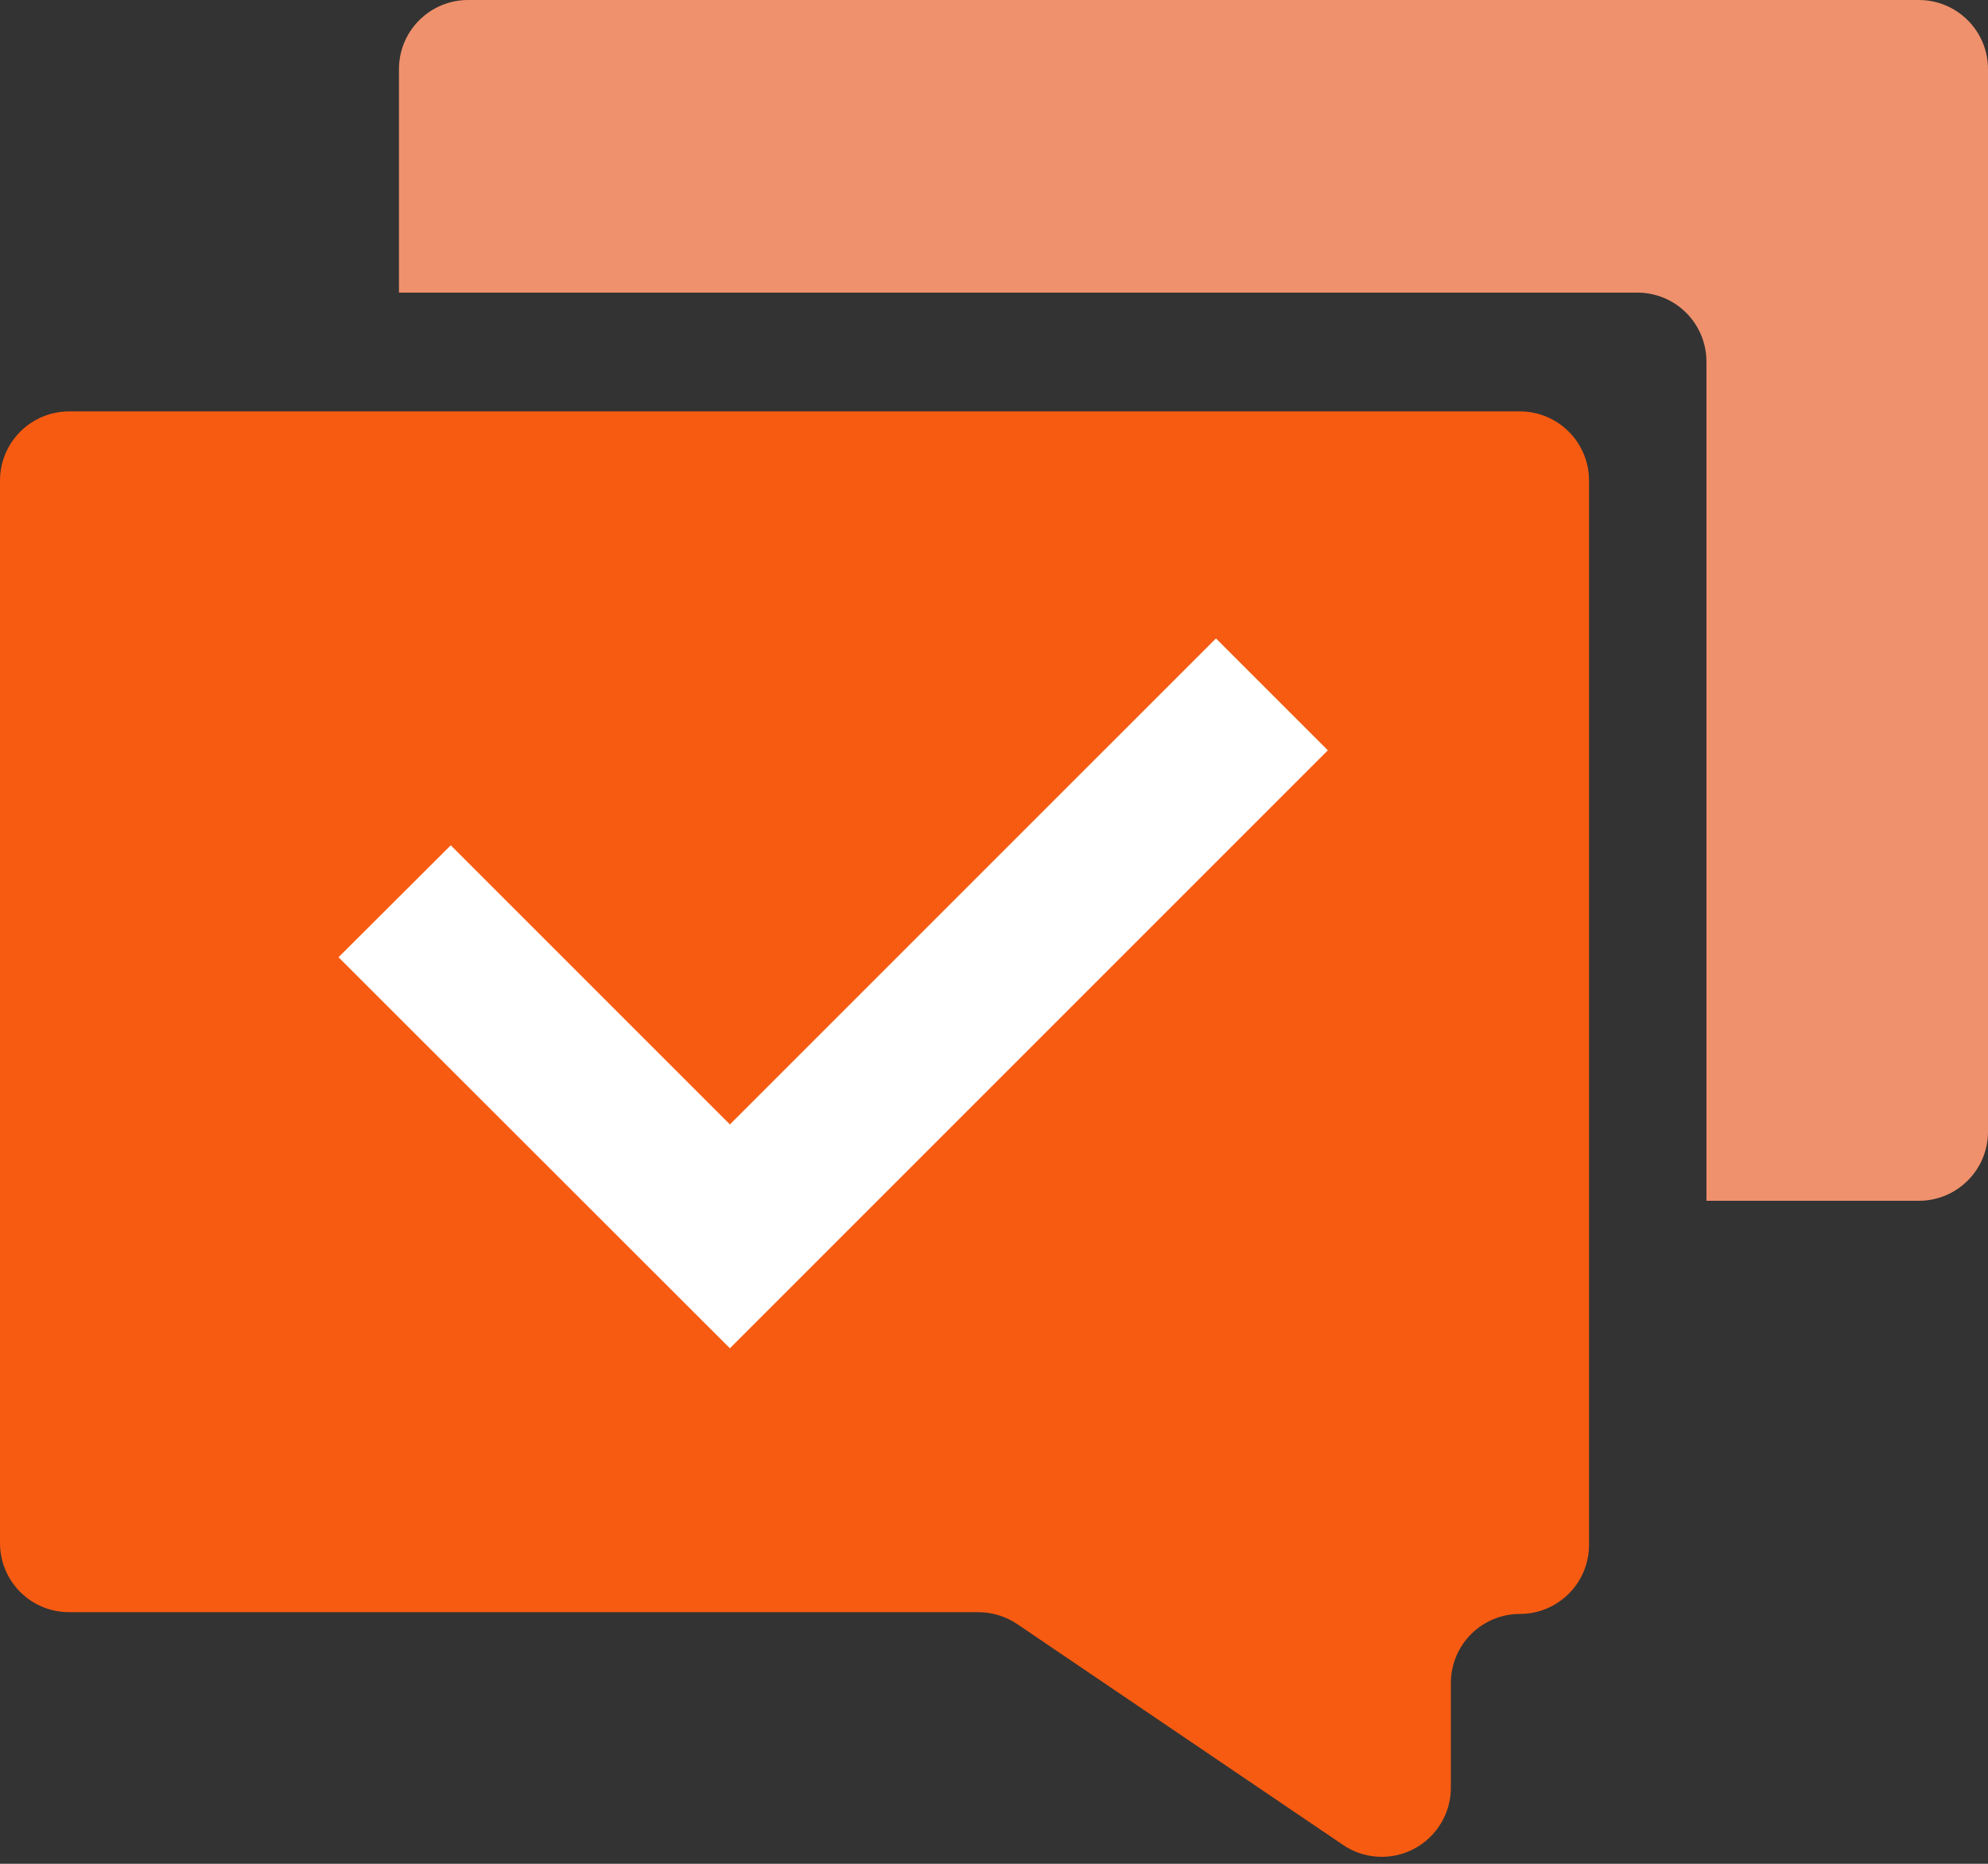 <svg width="32" height="30" viewBox="0 0 32 30" fill="none" xmlns="http://www.w3.org/2000/svg">
<rect x="0" y="0" width="32" height="30" fill="#333333" stroke="none"/>
<path d="M0 7.735V24.838C0 25.133 0.117 25.416 0.326 25.625C0.534 25.833 0.817 25.95 1.112 25.95H15.747C15.969 25.95 16.186 26.016 16.37 26.139L21.596 29.681C21.764 29.801 21.961 29.871 22.167 29.885C22.372 29.899 22.577 29.856 22.759 29.76C22.941 29.664 23.093 29.52 23.198 29.343C23.303 29.166 23.357 28.964 23.354 28.758V27.09C23.354 26.795 23.471 26.512 23.679 26.304C23.888 26.095 24.171 25.978 24.466 25.978C24.761 25.978 25.044 25.861 25.252 25.652C25.461 25.444 25.578 25.161 25.578 24.866V7.735C25.578 7.44 25.461 7.157 25.252 6.948C25.044 6.74 24.761 6.622 24.466 6.622H1.112C0.817 6.622 0.534 6.74 0.326 6.948C0.117 7.157 0 7.44 0 7.735H0Z" fill="#F75B11"/>
<path d="M30.888 0H7.534C7.239 0 6.956 0.117 6.748 0.326C6.539 0.534 6.422 0.817 6.422 1.112V4.71H26.356C26.651 4.71 26.934 4.827 27.142 5.035C27.351 5.244 27.468 5.527 27.468 5.822V19.328H30.888C31.183 19.328 31.465 19.211 31.674 19.002C31.883 18.794 32 18.511 32 18.216V1.112C32 0.817 31.883 0.534 31.674 0.326C31.465 0.117 31.183 0 30.888 0V0Z" fill="#EF916C"/>
<path d="M11.749 21.702L5.449 15.408L7.256 13.606L11.749 18.099L19.573 10.276L21.374 12.077L11.749 21.702Z" fill="white"/>
</svg>
